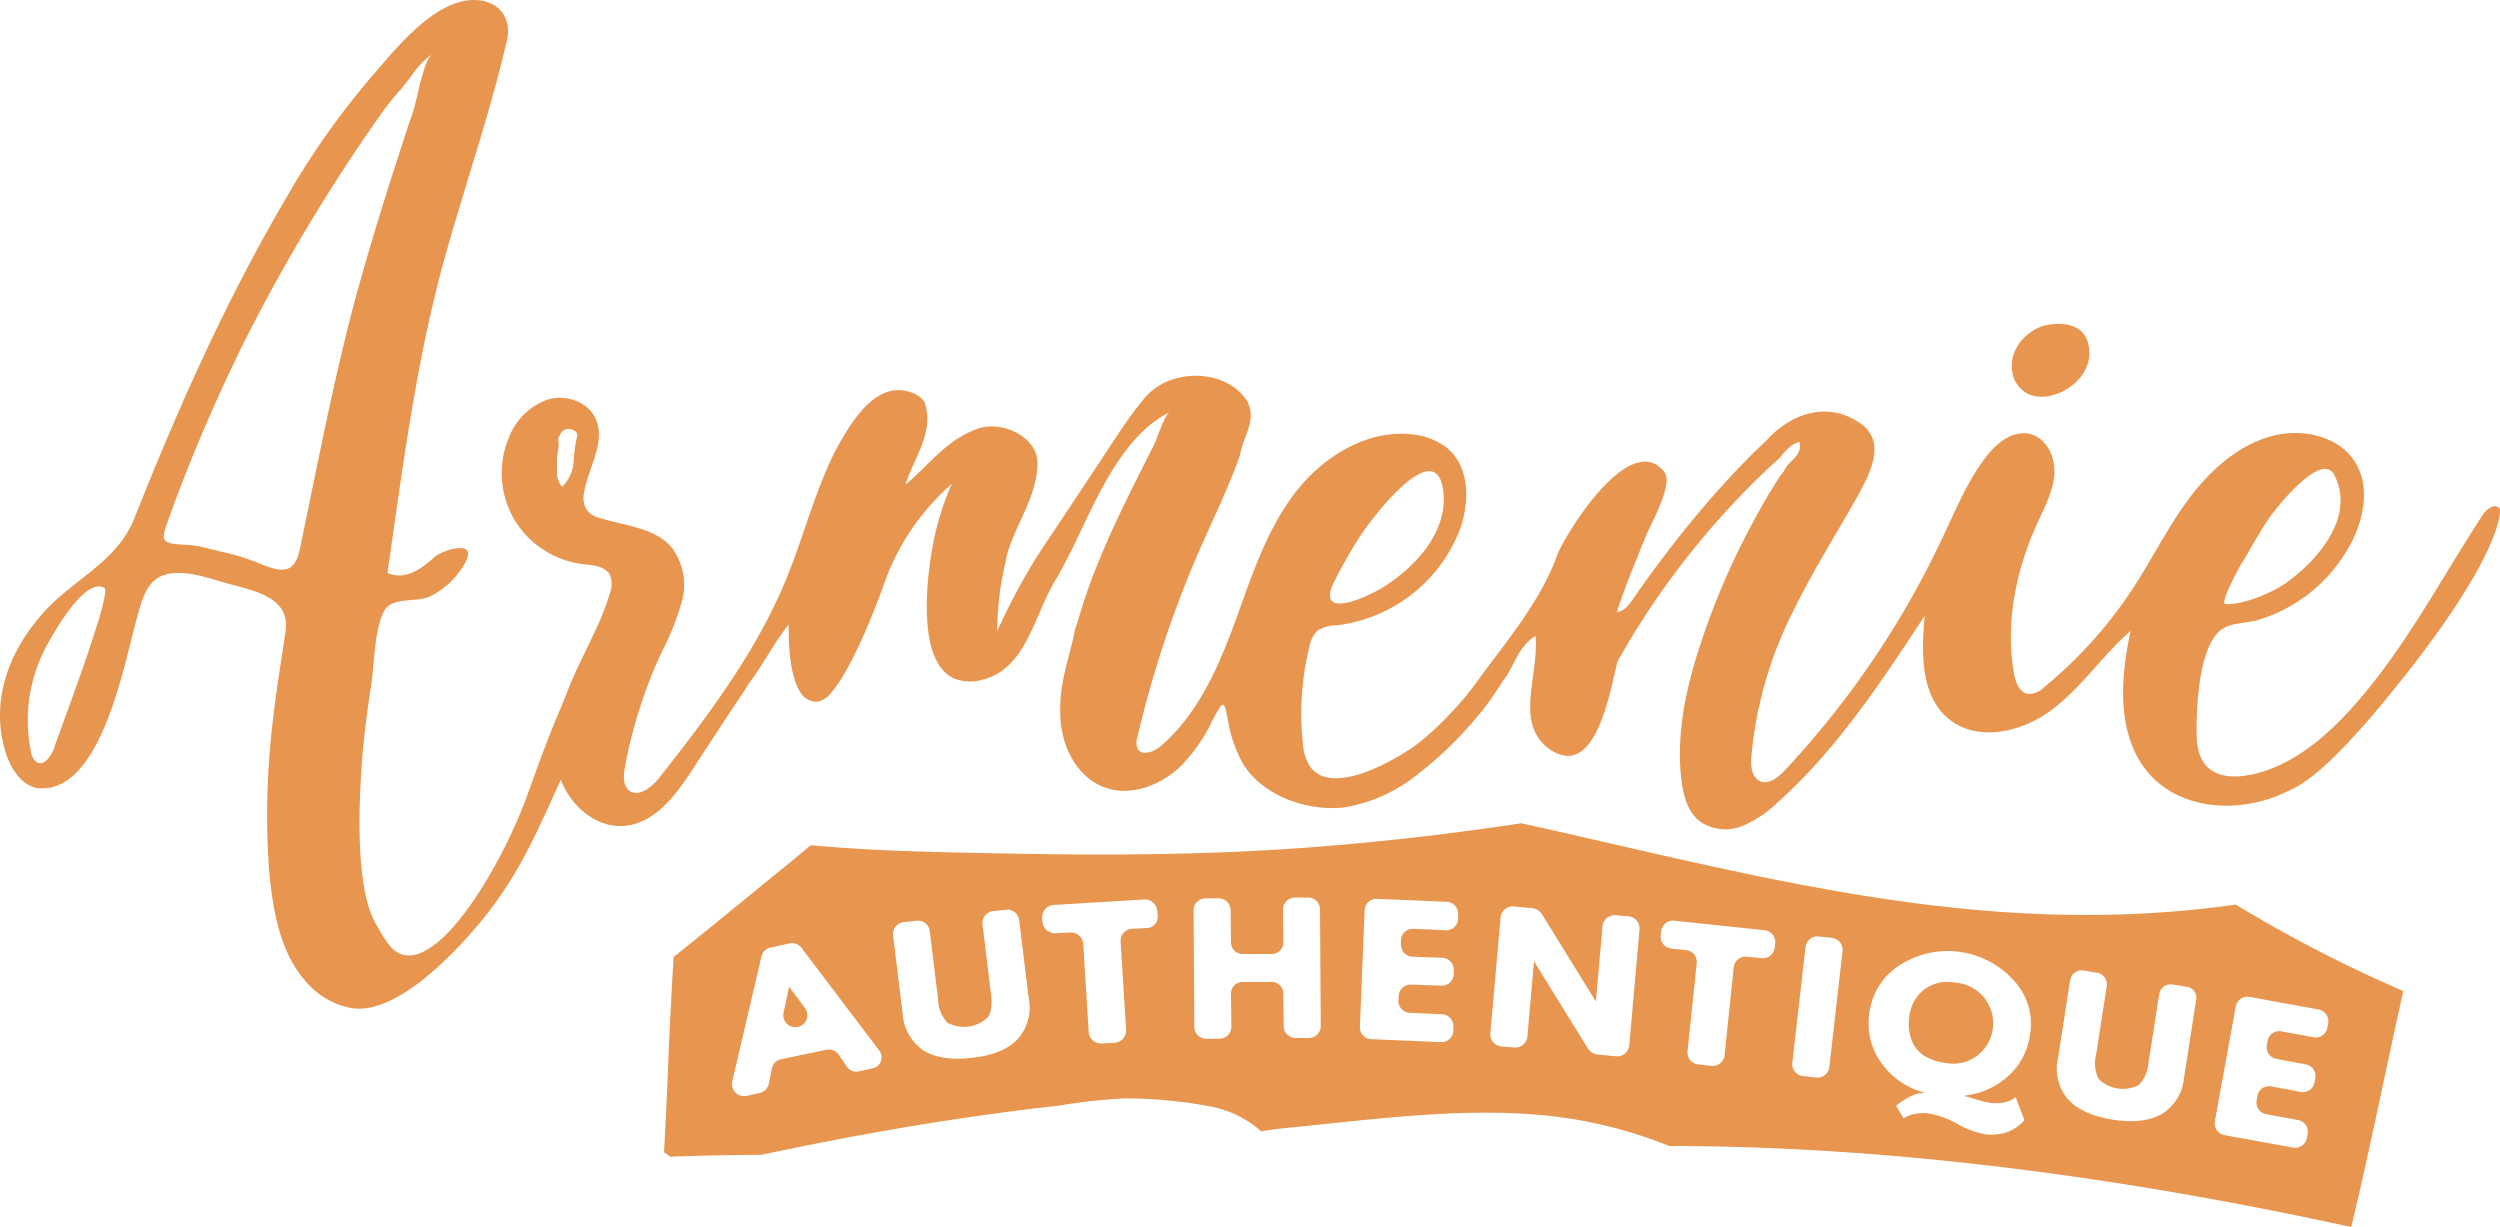 <svg xmlns="http://www.w3.org/2000/svg" viewBox="0 0 369.542 181.381">
  <defs>
    <style>
      .cls-1 {
        fill: #e8964f;
      }
    </style>
  </defs>
  <g id="Group_27" data-name="Group 27" transform="translate(0.012 -0.051)">
    <g id="Group_25" data-name="Group 25" transform="translate(-0.012 0.051)">
      <path id="Path_14" data-name="Path 14" class="cls-1" d="M88.451,94a47.925,47.925,0,0,0-3.521,6.175c-3.521,7.259-6.013,14.842-7.313,18.255-3.846,10.129-12.134,23.834-17.821,22.8-1.842-.325-2.817-2.113-4.279-4.658-.867-1.517-3.25-6.446-2.058-23.509.271-3.954.813-7.909,1.408-11.863.488-3.142.433-8.017,1.9-10.834,1.138-2.167,4.983-1.192,6.933-2.221a12.209,12.209,0,0,0,5.092-4.983c1.842-3.467-3.358-1.842-4.6-.758-1.842,1.679-4.333,3.521-6.933,2.329,2.221-15.33,4.171-30.767,8.234-45.718C68.192,29.166,71.6,19.307,74.1,9.394c.271-1.083.542-2.221.813-3.3.65-2.763-.542-5.146-3.3-5.85C65.1-1.331,58.5,7.282,54.758,11.561a117.894,117.894,0,0,0-12.729,18.2c-8.775,15-15.763,30.713-22.155,46.855-2.654,6.717-9.425,9.154-13.921,14.517C1.078,96.767-1.468,104.08.861,111.393c.813,2.546,2.654,5.2,5.254,5.2,9.046.108,12.3-18.85,14.084-25.08.758-2.654,1.408-5.8,4.333-6.554,2.708-.7,5.958.433,8.559,1.192,4.117,1.192,9.913,2,9.1,7.258-.65,4.5-1.408,8.884-1.9,13.434a115.921,115.921,0,0,0-.542,21.667c.542,5.9,1.571,12.675,5.9,17.117a11.406,11.406,0,0,0,6.175,3.413c1.788.325,6.879.6,16.3-9.425,11.159-11.863,12.025-20.8,20.53-35.588a55.5,55.5,0,0,0,4.6-11.646c.6-2.058,1.354-4.713.758-4.983C93.109,86.855,89.1,92.921,88.451,94Zm-74.427-.6c-2,6.392-5.471,15.438-5.958,17.009-.325,1.029-1.625,3.467-2.979,2a2.486,2.486,0,0,1-.542-1.354A23.2,23.2,0,0,1,6.928,95.413c1.029-1.842,5.633-10.129,8.5-8.45C15.812,87.288,15.162,89.942,14.024,93.409ZM44.3,81.275c-.813,3.9-2.979,3.3-6.121,2A32.767,32.767,0,0,0,34.5,82.034c-1.246-.325-2.492-.6-3.792-.921a14.927,14.927,0,0,0-3.413-.542c-3.738-.163-3.521-.65-2.329-3.954,1.029-2.871,2.113-5.688,3.25-8.5,2.275-5.633,4.767-11.159,7.421-16.63A266.688,266.688,0,0,1,56.221,17.032a40.431,40.431,0,0,1,3.033-3.792c.488-.6.975-1.246,1.463-1.842a13.756,13.756,0,0,1,3.2-3.413c-1.3.813-2.329,7.042-2.871,8.559-.163.542-.325,1.029-.542,1.571-.813,2.492-1.625,4.983-2.438,7.529-1.95,6.067-3.792,12.134-5.471,18.255C49.287,56.25,46.9,68.817,44.3,81.275Z" transform="translate(0.012 -0.051)"/>
      <path id="Path_15" data-name="Path 15" class="cls-1" d="M551.419,98.817c3.738,1.679,10.238-2.329,8.829-7.529-.7-2.6-3.25-3.088-5.633-2.763-3.2.379-6.175,3.629-5.579,6.988A4.4,4.4,0,0,0,551.419,98.817Z" transform="translate(-251.593 -40.56)"/>
      <path id="Path_16" data-name="Path 16" class="cls-1" d="M432.225,122.2l-.108-.108c-.758-.65-1.9.271-2.438,1.138-6.608,10.129-12.188,21.071-20.53,29.792-3.954,4.117-8.829,7.8-14.463,8.667-2,.325-4.333.108-5.742-1.354-1.3-1.354-1.517-3.413-1.517-5.254,0-3.683.325-12.3,3.575-14.9,1.463-1.138,3.683-.975,5.417-1.463a23.028,23.028,0,0,0,14.192-12.079c1.679-3.575,2.329-7.963.271-11.267-2.221-3.575-7.042-4.875-11.213-4.117-5.254.975-9.642,4.713-12.946,8.938-3.25,4.225-5.633,9.1-8.559,13.6a64.87,64.87,0,0,1-13.217,14.788,3.2,3.2,0,0,1-2.438,1.029c-1.3-.217-1.842-1.733-2.058-2.979-1.354-7.583.325-15.546,3.575-22.534,1.029-2.275,2.221-4.5,2.383-6.988s-1.138-5.254-3.521-5.9c-2.546-.65-5.038,1.3-6.609,3.413-2.708,3.521-4.388,7.638-6.283,11.646a133.052,133.052,0,0,1-23.455,34.667c-.975,1.029-2.383,2.167-3.683,1.571-1.192-.6-1.354-2.221-1.246-3.521a59.252,59.252,0,0,1,6.283-21.775c2.492-5.092,5.471-9.967,8.342-14.9.379-.7.813-1.408,1.192-2.113,1.679-3.142,4.388-8.017.054-10.725-4.875-3.25-10.292-1.083-13.65,2.708-.6.542-1.192,1.138-1.788,1.679a145.666,145.666,0,0,0-13.109,15.113q-2.438,3.169-4.713,6.5c-.65.921-1.408,1.95-2.492,2.058,1.246-3.846,2.817-7.584,4.333-11.321.7-1.733,4.063-7.584,2.708-9.371-5.038-6.5-14.788,9.263-15.925,12.459-2.275,6.283-7.1,12.188-11.05,17.5a49.782,49.782,0,0,1-9.154,9.913c-3.033,2.383-13.054,8.342-16.3,3.575a7.379,7.379,0,0,1-1.029-3.521,41,41,0,0,1,.975-14.084,4.238,4.238,0,0,1,1.246-2.438,5.233,5.233,0,0,1,2.708-.758,22.368,22.368,0,0,0,18.2-13.921c1.571-4.117,1.625-9.425-1.788-12.3a9.847,9.847,0,0,0-4.713-1.95c-6.988-1.029-13.867,3.3-18.038,8.938-4.225,5.688-6.338,12.567-8.775,19.175s-5.471,13.325-10.834,17.93c-.975.813-2.654,1.463-3.358.433a2.406,2.406,0,0,1-.054-1.842,159.945,159.945,0,0,1,8.992-27.192c1.788-4.117,3.792-8.234,5.417-12.4.271-.7.542-1.408.758-2.113.433-2.6,2.6-5.308.975-8.017-3.25-4.875-11.917-4.875-15.492.163-.379.433-.7.867-1.083,1.354-1.029,1.354-2,2.817-2.979,4.279-3.25,4.929-6.5,9.859-9.8,14.788-.488.7-.921,1.408-1.408,2.113a94.214,94.214,0,0,0-6.121,11.429,45.255,45.255,0,0,1,1.083-9.588c.163-.65.271-1.3.433-1.95,1.192-4.171,4.442-8.5,4.442-13.379,0-3.792-5.417-6.5-9.209-4.875-4.333,1.625-7.042,5.417-10.292,8.125,1.083-3.792,4.333-7.584,2.817-12.188a3.751,3.751,0,0,0-1.733-1.354c-5.417-2.167-9.209,4.333-11.646,8.884-.379.758-.7,1.463-1.029,2.221-2.275,5.254-3.846,11-6.013,16.3-4.442,10.834-11.592,20.313-18.85,29.522-1.083,1.354-2.979,2.871-4.388,1.842-.975-.758-.867-2.221-.65-3.467a71.154,71.154,0,0,1,5.417-16.955,38.7,38.7,0,0,0,3.033-7.638,9.2,9.2,0,0,0-1.463-7.8c-2.492-3.033-6.933-3.25-10.671-4.442a3.329,3.329,0,0,1-1.95-1.192,3.462,3.462,0,0,1-.379-2.654c.65-3.683,3.25-7.421,1.679-10.834-1.138-2.546-4.442-3.629-7.1-2.817a9.61,9.61,0,0,0-5.742,5.688,13.624,13.624,0,0,0,.813,12.025,13.836,13.836,0,0,0,10.129,6.608c1.463.162,3.3.271,4.008,1.571a3.745,3.745,0,0,1,0,2.763c-1.3,4.442-3.738,8.5-5.579,12.784s-3.2,9.046-2.058,13.542,5.308,8.5,9.967,8.017c4.442-.488,7.475-4.6,9.913-8.342,2.329-3.575,4.658-7.15,7.042-10.725.487-.7.921-1.408,1.408-2.167,1.95-2.546,3.575-5.8,5.742-8.5,0,3.033.108,7.367,1.733,10.021a2.73,2.73,0,0,0,2.6,1.354,3.506,3.506,0,0,0,1.463-.758c3.9-3.9,8.4-16.9,8.4-16.9a35.121,35.121,0,0,1,9.913-14.517,40.751,40.751,0,0,0-2.925,9.75c-.379,2.275-2.654,15.925,3.033,18.9a6.269,6.269,0,0,0,4.5.271c6.5-1.625,7.584-9.75,10.942-15.059.379-.65.758-1.354,1.083-2,3.954-7.313,7.583-18.471,15.6-22.48-.813.379-1.95,4.171-2.383,4.929-4.063,8.071-8.288,16.2-10.888,24.863-.271.813-.487,1.625-.758,2.383-.6,3.521-2.221,7.313-2.167,11.809,0,.6,0,1.138.054,1.733s.163,1.138.271,1.733c.7,3.413,2.817,6.717,6.067,7.963,3.846,1.517,8.342-.163,11.321-2.979a24.256,24.256,0,0,0,4.713-6.717c1.9-3.629,1.788-3.033,2.492.542a19.07,19.07,0,0,0,2.113,5.742c2.925,4.821,9.8,7.15,15.167,6.392a23.424,23.424,0,0,0,10.671-4.875,56.064,56.064,0,0,0,9.534-9.425c.7-.867,1.354-1.788,2-2.763.325-.488.65-.975.921-1.463,1.679-1.9,2.221-5.146,4.929-6.771.542,5.958-3.25,13,2.167,16.792,6.5,4.333,8.667-7.584,9.913-12.892a5.123,5.123,0,0,1,.6-1.083c.325-.6.65-1.138.975-1.733.325-.542.7-1.138,1.029-1.679a120.759,120.759,0,0,1,19.067-23.563c.65-.65,1.354-1.246,2-1.842,1.083-1.083,1.625-2.167,3.25-2.708.542,2.167-1.625,2.708-2.275,4.333a13.463,13.463,0,0,0-.975,1.354c-1.517,2.383-2.925,4.875-4.225,7.367a109.793,109.793,0,0,0-6.554,15.113c-2.437,6.988-4.279,14.409-3.413,21.775.271,2.329.921,4.821,2.817,6.229a6.626,6.626,0,0,0,6.121.65,16.523,16.523,0,0,0,5.308-3.521c8.721-7.8,15.275-17.767,21.721-27.571-.488,5.363-.65,11.7,3.467,15.167,4.225,3.575,10.888,2.058,15.275-1.246,4.442-3.3,7.529-8.071,11.7-11.7-1.625,7.421-2.113,16.088,3.142,21.559,4.983,5.146,13.488,5.363,19.934,2.221,1.842-.867,5.363-2.221,15.438-14.625C432.441,129.516,432.5,122.582,432.225,122.2Zm-284.707-6.717a5.925,5.925,0,0,1-1.679,3.521,3.022,3.022,0,0,1-.758-1.9v-2.058a6.724,6.724,0,0,1,.163-1.463,3.321,3.321,0,0,0,0-1.463,1.235,1.235,0,0,1,.162-.6c.108-.217.217-.379.325-.6a1.448,1.448,0,0,1,1.354-.433c.813.217,1.138.6.921,1.246A22.081,22.081,0,0,0,147.518,115.486ZM263.6,126.59c1.733-2.763,11.646-15.871,12.513-6.663.542,5.9-4.225,10.942-8.829,13.867-2.6,1.625-10.292,5.038-7.258-.921C261.108,130.761,262.3,128.649,263.6,126.59Zm132.657.054c.65-1.029,1.246-2.113,1.95-3.088,1.138-1.625,7.746-9.913,9.588-6.283,3.142,6.121-2.383,12.513-7.042,15.871-2.221,1.571-6.392,3.3-9.046,3.2-.975,0,2.167-5.633,2.275-5.85C394.795,129.245,395.5,127.945,396.257,126.645Z" transform="translate(-62.739 -47.045)"/>
    </g>
    <g id="Group_26" data-name="Group 26" transform="translate(98.147 121.739)">
      <path id="Path_17" data-name="Path 17" class="cls-1" d="M527.707,268.128a5.683,5.683,0,0,0-4.713,1.138,5.808,5.808,0,0,0-2.058,4.008,6.36,6.36,0,0,0,.054,2.275,5.3,5.3,0,0,0,.758,2,4.463,4.463,0,0,0,1.733,1.571,7.9,7.9,0,0,0,2.763.867,5.886,5.886,0,0,0,4.767-1.083,6.03,6.03,0,0,0-3.3-10.779Z" transform="translate(-336.874 -244.565)"/>
      <path id="Path_18" data-name="Path 18" class="cls-1" d="M214.633,269.4h-.054l-.812,3.792a1.779,1.779,0,1,0,3.2-.65Z" transform="translate(-196.107 -245.187)"/>
      <path id="Path_19" data-name="Path 19" class="cls-1" d="M418.889,239.867c-1.788-1.029-3.575-2.058-5.363-3.142-37.538,5.308-70.581-4.279-105.627-12.025q-14.869,2.275-29.955,3.467c-16.846,1.354-33.638,1.3-50.539.921-8.125-.163-16.359-.379-24.538-1.138-.867.758-1.733,1.463-2.654,2.221-5.85,4.767-11.7,9.588-17.6,14.3-.325,5.363-.6,10.779-.812,16.142-.163,4.225-.379,8.45-.6,12.729.325.217.65.433.921.65,4.5-.163,8.938-.271,13.434-.271,14.517-3.088,29.142-5.633,43.876-7.259a85.2,85.2,0,0,1,9.75-1.083,67.648,67.648,0,0,1,12.784,1.192,15.86,15.86,0,0,1,7.529,3.683c1.138-.217,2.275-.379,3.467-.488,12.4-1.192,25.08-3.033,37.592-1.95a66.171,66.171,0,0,1,19.23,4.6c27.571,0,60.831,3.25,100.807,11.971h0c2.383-9.859,4.388-19.771,6.554-29.684l1.138-5.2A201.809,201.809,0,0,1,418.889,239.867ZM211.967,260.938l-1.95.433a1.647,1.647,0,0,1-1.788-.7l-1.246-1.788a1.713,1.713,0,0,0-1.788-.7l-6.717,1.408a1.732,1.732,0,0,0-1.354,1.408l-.433,2.167a1.8,1.8,0,0,1-1.354,1.408l-1.95.433a1.789,1.789,0,0,1-2.113-2.113l4.333-18.525a1.749,1.749,0,0,1,1.354-1.3l2.763-.6a1.777,1.777,0,0,1,1.788.65L213,258.284A1.657,1.657,0,0,1,211.967,260.938Zm21.5-4.333c-1.408,1.517-3.683,2.438-6.717,2.763-3.033.379-5.471,0-7.2-1.083a7.1,7.1,0,0,1-3.088-5.471l-1.408-11.538a1.765,1.765,0,0,1,1.517-1.95l1.95-.217a1.765,1.765,0,0,1,1.95,1.517l1.246,10.184a5.121,5.121,0,0,0,1.354,3.358,5.088,5.088,0,0,0,5.958-.758q.812-1.056.488-3.575l-1.246-10.184a1.765,1.765,0,0,1,1.517-1.95l1.95-.217a1.765,1.765,0,0,1,1.95,1.517l1.408,11.538A6.948,6.948,0,0,1,233.472,256.6Zm19.121-16.413-2.221.108a1.807,1.807,0,0,0-1.679,1.9l.813,13.055a1.842,1.842,0,0,1-1.679,1.9l-1.95.108a1.842,1.842,0,0,1-1.9-1.679l-.813-13.054a1.807,1.807,0,0,0-1.9-1.679l-2.221.108a1.842,1.842,0,0,1-1.9-1.679l-.054-.6a1.842,1.842,0,0,1,1.679-1.9l13.434-.813a1.842,1.842,0,0,1,1.9,1.679l.054.6A1.651,1.651,0,0,1,252.593,240.192Zm23.942,16.25h-1.95a1.757,1.757,0,0,1-1.788-1.733l-.054-4.821a1.724,1.724,0,0,0-1.788-1.733h-4.225A1.724,1.724,0,0,0,265,249.942l.054,4.821a1.757,1.757,0,0,1-1.733,1.788h-1.95a1.757,1.757,0,0,1-1.788-1.733l-.108-17.225a1.757,1.757,0,0,1,1.733-1.788h1.95a1.757,1.757,0,0,1,1.788,1.733L265,242.3a1.724,1.724,0,0,0,1.788,1.733h4.225a1.724,1.724,0,0,0,1.733-1.788l-.054-4.767a1.757,1.757,0,0,1,1.733-1.788h1.95a1.757,1.757,0,0,1,1.788,1.733l.108,17.225A1.756,1.756,0,0,1,276.536,256.442Zm22.046-17.6a1.758,1.758,0,0,1-1.842,1.679l-4.767-.217a1.758,1.758,0,0,0-1.842,1.679v.6a1.758,1.758,0,0,0,1.679,1.842l4.442.163a1.758,1.758,0,0,1,1.679,1.842v.6a1.758,1.758,0,0,1-1.842,1.679l-4.442-.163a1.758,1.758,0,0,0-1.842,1.679l-.054.65a1.758,1.758,0,0,0,1.679,1.842l4.767.217a1.758,1.758,0,0,1,1.679,1.842v.6a1.758,1.758,0,0,1-1.842,1.679l-10.292-.433a1.758,1.758,0,0,1-1.679-1.842l.7-17.225a1.758,1.758,0,0,1,1.842-1.679l10.292.433a1.758,1.758,0,0,1,1.679,1.842Zm25.3,18.688a1.8,1.8,0,0,1-1.9,1.625l-2.817-.271a1.986,1.986,0,0,1-1.354-.813l-7.963-12.892h-.054l-.975,11.05a1.8,1.8,0,0,1-1.9,1.625l-1.95-.162a1.8,1.8,0,0,1-1.625-1.9l1.517-17.171a1.8,1.8,0,0,1,1.9-1.625l2.817.271a1.986,1.986,0,0,1,1.354.813l7.963,12.892h.054l.975-11.05a1.8,1.8,0,0,1,1.9-1.625l1.95.163a1.8,1.8,0,0,1,1.625,1.9Zm21.559-15.059-.054.6a1.767,1.767,0,0,1-1.95,1.571l-2.167-.217a1.767,1.767,0,0,0-1.95,1.571l-1.354,13a1.767,1.767,0,0,1-1.95,1.571l-1.95-.217a1.767,1.767,0,0,1-1.571-1.95l1.354-13a1.767,1.767,0,0,0-1.571-1.95l-2.167-.217a1.767,1.767,0,0,1-1.571-1.95l.054-.6a1.767,1.767,0,0,1,1.95-1.571l13.38,1.408A1.765,1.765,0,0,1,345.437,242.467ZM355.4,243.6l-1.95,17.117a1.767,1.767,0,0,1-1.95,1.571l-1.95-.217a1.767,1.767,0,0,1-1.571-1.95l1.95-17.117a1.767,1.767,0,0,1,1.95-1.571l1.95.217A1.767,1.767,0,0,1,355.4,243.6Zm27.734,12.188A10.022,10.022,0,0,1,380,261.968a11.3,11.3,0,0,1-6.5,2.979v.108c.108,0,.6.163,1.517.433a20.81,20.81,0,0,0,2.167.542,6.473,6.473,0,0,0,2.058-.054,5.218,5.218,0,0,0,1.354-.488l.379-.325,1.3,3.413c-.054.054-.108.163-.217.271a5.226,5.226,0,0,1-.7.6,5.8,5.8,0,0,1-1.138.7,5.374,5.374,0,0,1-1.571.487,8.65,8.65,0,0,1-2.058.054,12.315,12.315,0,0,1-4.171-1.517,13.033,13.033,0,0,0-4.279-1.571,5.855,5.855,0,0,0-1.95.054,4.4,4.4,0,0,0-1.354.433l-.433.217-1.083-1.842c.054-.054.162-.108.271-.217a3.536,3.536,0,0,1,.7-.487,9.417,9.417,0,0,1,.975-.6,6.454,6.454,0,0,1,1.083-.433,2.628,2.628,0,0,1,1.083-.108v-.108a11.494,11.494,0,0,1-6.392-4.5,9.935,9.935,0,0,1-1.679-7.2,9.821,9.821,0,0,1,4.442-7.1,13.137,13.137,0,0,1,16.846,2.167A9.4,9.4,0,0,1,383.138,255.792Zm24.538-4.983-1.788,11.484a7.023,7.023,0,0,1-3.25,5.363c-1.788,1.029-4.171,1.354-7.259.867-3.033-.487-5.254-1.463-6.663-3.033a6.947,6.947,0,0,1-1.463-6.067l1.788-11.484a1.73,1.73,0,0,1,2-1.463l1.95.325a1.73,1.73,0,0,1,1.463,2l-1.571,10.129a5.026,5.026,0,0,0,.379,3.575,5.14,5.14,0,0,0,5.9.921,5.23,5.23,0,0,0,1.463-3.3L402.205,250a1.73,1.73,0,0,1,2-1.463l1.95.325A1.657,1.657,0,0,1,407.676,250.809Zm19.5,3.521-.108.6a1.746,1.746,0,0,1-2.058,1.408l-4.713-.867a1.746,1.746,0,0,0-2.058,1.408l-.108.6a1.746,1.746,0,0,0,1.408,2.058l4.333.813a1.746,1.746,0,0,1,1.408,2.058l-.108.6a1.746,1.746,0,0,1-2.058,1.408l-4.333-.812A1.746,1.746,0,0,0,416.722,265l-.108.65a1.746,1.746,0,0,0,1.408,2.058l4.713.867a1.746,1.746,0,0,1,1.408,2.058l-.108.6a1.746,1.746,0,0,1-2.058,1.408L411.847,270.8a1.745,1.745,0,0,1-1.408-2.058l3.088-16.955a1.746,1.746,0,0,1,2.058-1.408l10.129,1.842A1.784,1.784,0,0,1,427.177,254.33Z" transform="translate(-181.2 -224.7)"/>
    </g>
  </g>
</svg>
